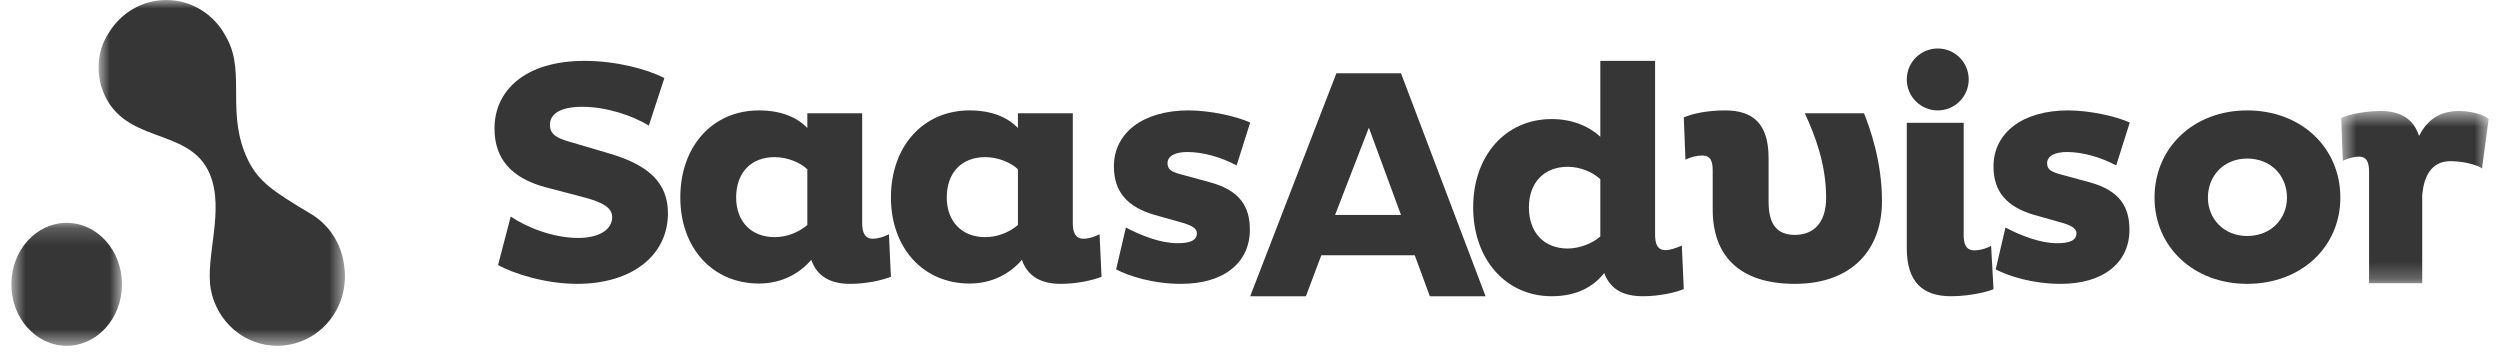 <svg width="148" height="21" viewBox="0 0 148 21" fill="none" xmlns="http://www.w3.org/2000/svg">
<path fill-rule="evenodd" clip-rule="evenodd" d="M116.548 4.703C116.548 5.716 115.727 6.537 114.714 6.537C113.702 6.537 112.881 5.716 112.881 4.703C112.881 3.69 113.702 2.87 114.714 2.87C115.727 2.87 116.548 3.69 116.548 4.703Z" fill="#363636"/>
<mask id="mask0" mask-type="alpha" maskUnits="userSpaceOnUse" x="0" y="13" width="8" height="8">
<path d="M0.672 13.193H7.222V20.471H0.672V13.193Z" fill="#363636"/>
</mask>
<g mask="url(#mask0)">
<path fill-rule="evenodd" clip-rule="evenodd" d="M0.672 16.832C0.672 18.842 2.138 20.471 3.947 20.471C5.756 20.471 7.222 18.842 7.222 16.832C7.222 14.822 5.756 13.193 3.947 13.193C2.138 13.193 0.672 14.822 0.672 16.832Z" fill="#363636"/>
</g>
<mask id="mask1" mask-type="alpha" maskUnits="userSpaceOnUse" x="5" y="0" width="16" height="21">
<path d="M5.838 0H20.421V20.471H5.838V0Z" fill="#363636"/>
</mask>
<g mask="url(#mask1)">
<path fill-rule="evenodd" clip-rule="evenodd" d="M5.839 4.07C5.819 3.245 6.051 2.526 6.444 1.936C7.152 0.774 8.409 0 9.844 0C11.348 0 12.658 0.851 13.343 2.108C13.395 2.197 13.443 2.287 13.489 2.379C14.515 4.404 13.373 6.793 14.685 9.481C15.294 10.726 16.137 11.319 18.434 12.679C19.483 13.317 20.224 14.432 20.374 15.732C20.405 15.938 20.421 16.148 20.421 16.363C20.421 18.631 18.628 20.471 16.416 20.471C14.468 20.471 12.846 19.053 12.485 17.155C12.125 15.258 13.32 12.457 12.424 10.312C11.197 7.376 7.089 8.693 5.979 5.069C5.927 4.866 5.891 4.668 5.868 4.475C5.849 4.358 5.838 4.236 5.838 4.108C5.838 4.095 5.839 4.083 5.839 4.07Z" fill="#363636"/>
</g>
<path fill-rule="evenodd" clip-rule="evenodd" d="M32.287 11.082C30.253 10.534 29.274 9.382 29.274 7.607C29.274 5.378 31.059 3.603 34.61 3.603C36.471 3.603 38.314 4.094 39.331 4.623L38.41 7.437C37.411 6.814 35.838 6.322 34.475 6.322C33.151 6.322 32.556 6.757 32.556 7.38C32.556 7.947 32.94 8.173 33.746 8.4L36.049 9.08C38.448 9.779 39.542 10.855 39.542 12.63C39.542 15.104 37.431 16.804 34.168 16.804C32.23 16.804 30.33 16.162 29.485 15.69L30.234 12.819C31.212 13.48 32.767 14.085 34.226 14.085C35.531 14.085 36.241 13.556 36.241 12.857C36.241 12.29 35.665 11.988 34.725 11.724L32.287 11.082Z" fill="#363636"/>
<path fill-rule="evenodd" clip-rule="evenodd" d="M47.794 10.022C47.388 9.624 46.614 9.302 45.861 9.302C44.45 9.302 43.58 10.23 43.58 11.689C43.58 13.11 44.469 14.038 45.861 14.038C46.576 14.038 47.291 13.754 47.794 13.318V10.022ZM51.041 13.223C51.041 13.716 51.176 14.132 51.659 14.132C52.007 14.132 52.316 14.019 52.626 13.867L52.742 16.387C52.201 16.595 51.292 16.804 50.326 16.804C49.166 16.804 48.373 16.368 48.026 15.383C47.349 16.178 46.286 16.785 44.933 16.785C42.169 16.785 40.274 14.663 40.274 11.689C40.274 8.677 42.169 6.536 44.933 6.536C46.189 6.536 47.156 6.915 47.794 7.578V6.707H51.041V13.223Z" fill="#363636"/>
<path fill-rule="evenodd" clip-rule="evenodd" d="M60.262 10.022C59.856 9.624 59.083 9.302 58.329 9.302C56.918 9.302 56.048 10.23 56.048 11.689C56.048 13.11 56.938 14.038 58.329 14.038C59.045 14.038 59.76 13.754 60.262 13.318V10.022ZM63.51 13.223C63.51 13.716 63.645 14.132 64.128 14.132C64.476 14.132 64.785 14.019 65.094 13.867L65.211 16.387C64.669 16.595 63.761 16.804 62.794 16.804C61.635 16.804 60.842 16.368 60.494 15.383C59.818 16.178 58.755 16.785 57.402 16.785C54.637 16.785 52.743 14.663 52.743 11.689C52.743 8.677 54.637 6.536 57.402 6.536C58.658 6.536 59.624 6.915 60.262 7.578V6.707H63.51V13.223Z" fill="#363636"/>
<path fill-rule="evenodd" clip-rule="evenodd" d="M73.208 9.794C72.293 9.302 71.21 8.999 70.294 8.999C69.659 8.999 69.118 9.188 69.118 9.662C69.118 10.041 69.361 10.173 69.921 10.325L71.657 10.798C73.432 11.291 73.992 12.257 73.992 13.602C73.992 15.515 72.498 16.804 69.921 16.804C68.203 16.804 66.821 16.33 66.074 15.951L66.653 13.47C67.549 13.943 68.707 14.398 69.697 14.398C70.425 14.398 70.855 14.246 70.855 13.81C70.855 13.488 70.481 13.318 69.865 13.148L68.315 12.712C66.728 12.238 65.943 11.348 65.943 9.851C65.943 7.881 67.643 6.536 70.369 6.536C71.657 6.536 73.245 6.896 74.011 7.256L73.208 9.794Z" fill="#363636"/>
<path fill-rule="evenodd" clip-rule="evenodd" d="M79.037 12.723H82.938L81.036 7.559L79.037 12.723ZM79.115 4.336H82.938L87.945 17.537H84.646L83.753 15.111H78.222L77.31 17.537H74.011L79.115 4.336Z" fill="#363636"/>
<path fill-rule="evenodd" clip-rule="evenodd" d="M92.809 14.712C93.542 14.712 94.314 14.383 94.739 13.996V10.609C94.256 10.164 93.523 9.874 92.809 9.874C91.419 9.874 90.512 10.803 90.512 12.273C90.512 13.763 91.4 14.712 92.809 14.712ZM97.981 3.603V13.879C97.981 14.402 98.097 14.808 98.599 14.808C98.869 14.808 99.197 14.692 99.564 14.538L99.68 17.112C99.178 17.325 98.213 17.537 97.267 17.537C96.128 17.537 95.337 17.15 94.971 16.163C94.334 16.976 93.33 17.537 91.863 17.537C89.123 17.537 87.212 15.331 87.212 12.273C87.212 9.215 89.123 7.048 91.863 7.048C93.079 7.048 94.063 7.473 94.739 8.093V3.603H97.981Z" fill="#363636"/>
<path fill-rule="evenodd" clip-rule="evenodd" d="M101.392 10.117C101.392 9.586 101.294 9.207 100.782 9.207C100.467 9.207 100.113 9.283 99.778 9.453L99.68 6.953C100.231 6.707 101.136 6.536 102.121 6.536C103.755 6.536 104.7 7.294 104.7 9.359V11.935C104.7 13.28 105.192 13.905 106.256 13.905C107.358 13.905 108.106 13.204 108.106 11.708C108.106 9.719 107.457 8.033 106.846 6.707H110.351C110.666 7.502 111.414 9.51 111.414 11.897C111.414 14.833 109.583 16.804 106.256 16.804C102.948 16.804 101.392 15.118 101.392 12.409V10.117Z" fill="#363636"/>
<path fill-rule="evenodd" clip-rule="evenodd" d="M116.25 13.896C116.25 14.397 116.35 14.821 116.892 14.821C117.313 14.821 117.814 14.609 117.874 14.551L118.015 17.113C117.934 17.19 116.771 17.537 115.508 17.537C113.843 17.537 112.881 16.728 112.881 14.686V7.27H116.25V13.896Z" fill="#363636"/>
<path fill-rule="evenodd" clip-rule="evenodd" d="M125.279 9.794C124.364 9.302 123.281 8.999 122.366 8.999C121.731 8.999 121.189 9.188 121.189 9.662C121.189 10.041 121.432 10.173 121.992 10.325L123.729 10.798C125.503 11.291 126.063 12.257 126.063 13.602C126.063 15.515 124.569 16.804 121.992 16.804C120.274 16.804 118.892 16.33 118.145 15.951L118.724 13.47C119.621 13.943 120.779 14.398 121.768 14.398C122.497 14.398 122.926 14.246 122.926 13.81C122.926 13.488 122.552 13.318 121.936 13.148L120.386 12.712C118.799 12.238 118.015 11.348 118.015 9.851C118.015 7.881 119.714 6.536 122.44 6.536C123.729 6.536 125.316 6.896 126.082 7.256L125.279 9.794Z" fill="#363636"/>
<path fill-rule="evenodd" clip-rule="evenodd" d="M133.029 13.971C134.453 13.971 135.389 12.946 135.389 11.698C135.389 10.412 134.453 9.387 133.029 9.387C131.644 9.387 130.708 10.412 130.708 11.698C130.708 12.946 131.644 13.971 133.029 13.971ZM133.029 6.536C136.228 6.536 138.549 8.735 138.549 11.698C138.549 14.623 136.228 16.804 133.029 16.804C129.869 16.804 127.548 14.623 127.548 11.698C127.548 8.735 129.869 6.536 133.029 6.536Z" fill="#363636"/>
<mask id="mask2" mask-type="alpha" maskUnits="userSpaceOnUse" x="138" y="6" width="10" height="11">
<path d="M138.601 6.571H147.329V16.766H138.601V6.571Z" fill="#363636"/>
</mask>
<g mask="url(#mask2)">
<path fill-rule="evenodd" clip-rule="evenodd" d="M140.249 10.193C140.249 9.675 140.155 9.273 139.649 9.273C139.256 9.273 138.788 9.465 138.694 9.522L138.601 6.992C138.675 6.897 139.762 6.571 140.923 6.571C142.085 6.571 142.871 7.012 143.208 8.046C143.677 7.146 144.351 6.571 145.587 6.571C146.505 6.571 147.254 6.916 147.329 7.05L146.936 9.982C146.842 9.848 145.999 9.541 145.063 9.541C143.902 9.541 143.49 10.499 143.396 11.534V16.766H140.249V10.193Z" fill="#363636"/>
</g>
</svg>

